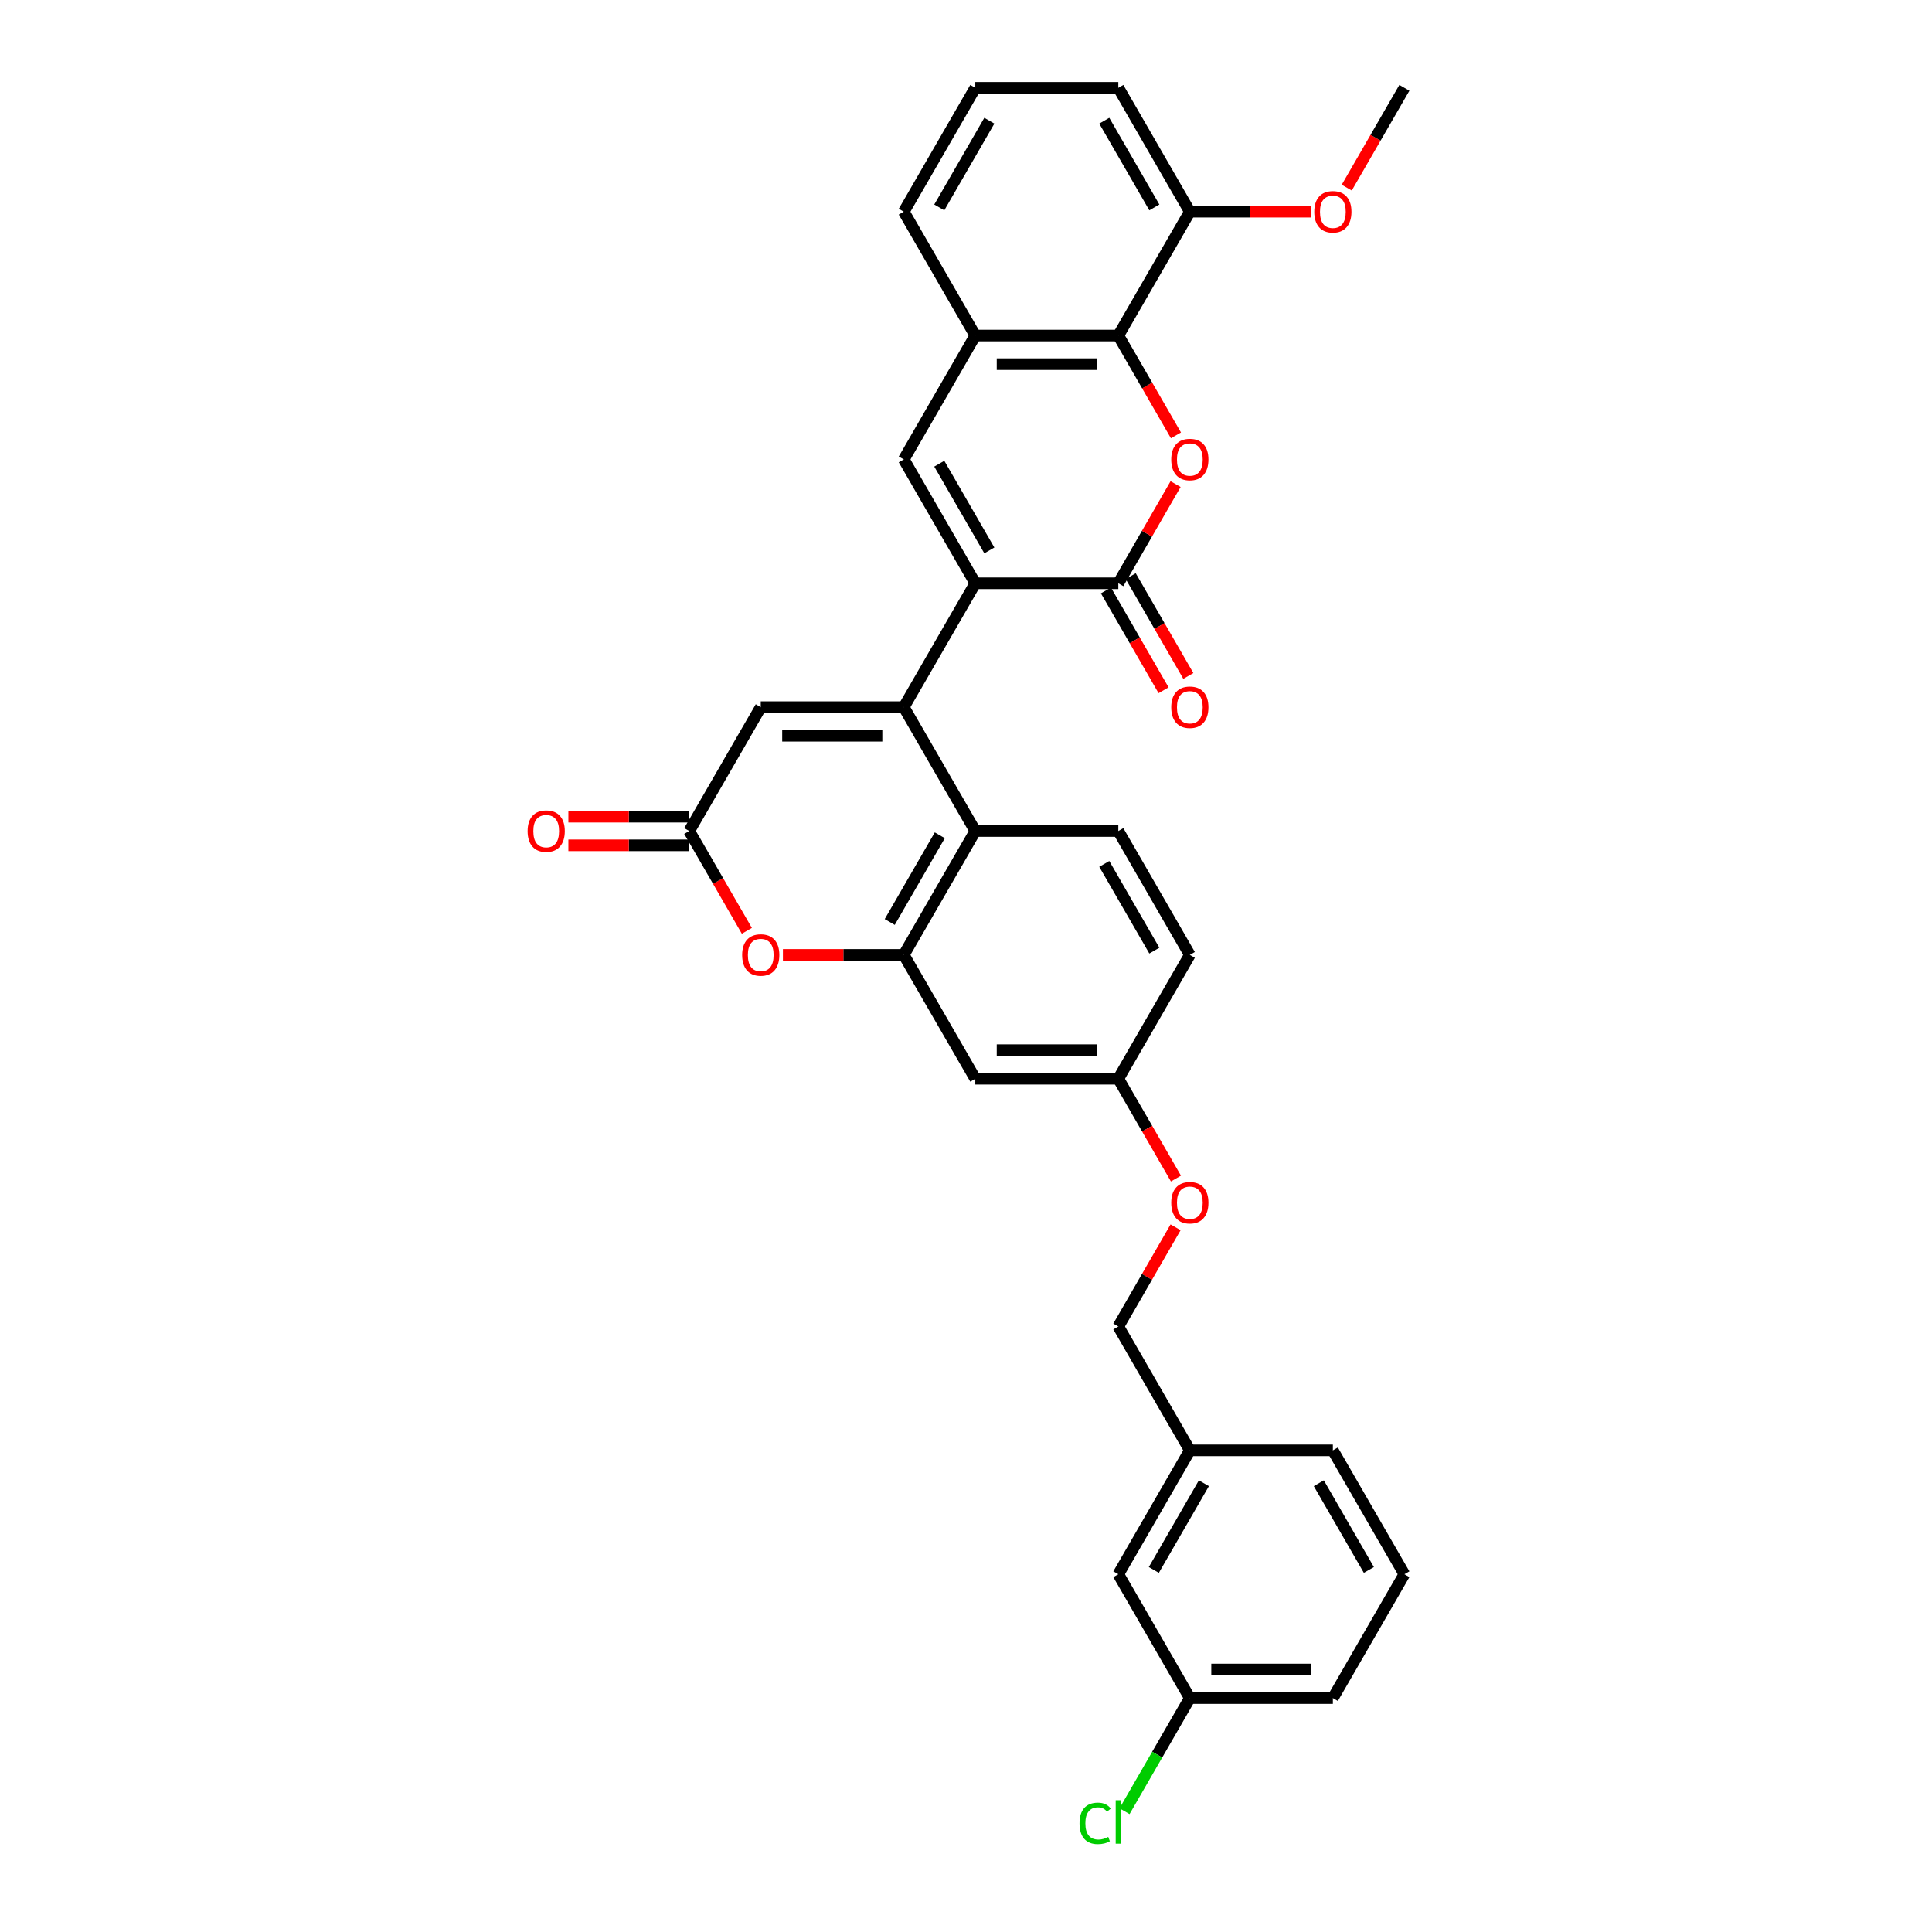<?xml version='1.0' encoding='iso-8859-1'?>
<svg version='1.1' baseProfile='full'
              xmlns='http://www.w3.org/2000/svg'
                      xmlns:rdkit='http://www.rdkit.org/xml'
                      xmlns:xlink='http://www.w3.org/1999/xlink'
                  xml:space='preserve'
width='1000px' height='1000px' viewBox='0 0 1000 1000'>
<!-- END OF HEADER -->
<rect style='opacity:1.0;fill:#FFFFFF;stroke:none' width='1000' height='1000' x='0' y='0'> </rect>
<path class='bond-0' d='M 467.796,366.021 L 504.812,301.908' style='fill:none;fill-rule:evenodd;stroke:#000000;stroke-width:6px;stroke-linecap:butt;stroke-linejoin:miter;stroke-opacity:1' />
<path class='bond-4' d='M 467.796,366.021 L 504.812,430.134' style='fill:none;fill-rule:evenodd;stroke:#000000;stroke-width:6px;stroke-linecap:butt;stroke-linejoin:miter;stroke-opacity:1' />
<path class='bond-7' d='M 467.796,366.021 L 393.765,366.021' style='fill:none;fill-rule:evenodd;stroke:#000000;stroke-width:6px;stroke-linecap:butt;stroke-linejoin:miter;stroke-opacity:1' />
<path class='bond-7' d='M 456.691,380.827 L 404.869,380.827' style='fill:none;fill-rule:evenodd;stroke:#000000;stroke-width:6px;stroke-linecap:butt;stroke-linejoin:miter;stroke-opacity:1' />
<path class='bond-1' d='M 504.812,301.908 L 578.844,301.908' style='fill:none;fill-rule:evenodd;stroke:#000000;stroke-width:6px;stroke-linecap:butt;stroke-linejoin:miter;stroke-opacity:1' />
<path class='bond-3' d='M 504.812,301.908 L 467.796,237.794' style='fill:none;fill-rule:evenodd;stroke:#000000;stroke-width:6px;stroke-linecap:butt;stroke-linejoin:miter;stroke-opacity:1' />
<path class='bond-3' d='M 512.082,284.888 L 486.171,240.008' style='fill:none;fill-rule:evenodd;stroke:#000000;stroke-width:6px;stroke-linecap:butt;stroke-linejoin:miter;stroke-opacity:1' />
<path class='bond-2' d='M 578.844,301.908 L 593.663,276.24' style='fill:none;fill-rule:evenodd;stroke:#000000;stroke-width:6px;stroke-linecap:butt;stroke-linejoin:miter;stroke-opacity:1' />
<path class='bond-2' d='M 593.663,276.24 L 608.482,250.572' style='fill:none;fill-rule:evenodd;stroke:#FF0000;stroke-width:6px;stroke-linecap:butt;stroke-linejoin:miter;stroke-opacity:1' />
<path class='bond-13' d='M 572.432,305.609 L 587.346,331.44' style='fill:none;fill-rule:evenodd;stroke:#000000;stroke-width:6px;stroke-linecap:butt;stroke-linejoin:miter;stroke-opacity:1' />
<path class='bond-13' d='M 587.346,331.44 L 602.259,357.271' style='fill:none;fill-rule:evenodd;stroke:#FF0000;stroke-width:6px;stroke-linecap:butt;stroke-linejoin:miter;stroke-opacity:1' />
<path class='bond-13' d='M 585.255,298.206 L 600.168,324.037' style='fill:none;fill-rule:evenodd;stroke:#000000;stroke-width:6px;stroke-linecap:butt;stroke-linejoin:miter;stroke-opacity:1' />
<path class='bond-13' d='M 600.168,324.037 L 615.082,349.867' style='fill:none;fill-rule:evenodd;stroke:#FF0000;stroke-width:6px;stroke-linecap:butt;stroke-linejoin:miter;stroke-opacity:1' />
<path class='bond-34' d='M 608.67,225.342 L 593.757,199.512' style='fill:none;fill-rule:evenodd;stroke:#FF0000;stroke-width:6px;stroke-linecap:butt;stroke-linejoin:miter;stroke-opacity:1' />
<path class='bond-34' d='M 593.757,199.512 L 578.844,173.681' style='fill:none;fill-rule:evenodd;stroke:#000000;stroke-width:6px;stroke-linecap:butt;stroke-linejoin:miter;stroke-opacity:1' />
<path class='bond-10' d='M 467.796,237.794 L 504.812,173.681' style='fill:none;fill-rule:evenodd;stroke:#000000;stroke-width:6px;stroke-linecap:butt;stroke-linejoin:miter;stroke-opacity:1' />
<path class='bond-5' d='M 504.812,430.134 L 467.796,494.248' style='fill:none;fill-rule:evenodd;stroke:#000000;stroke-width:6px;stroke-linecap:butt;stroke-linejoin:miter;stroke-opacity:1' />
<path class='bond-5' d='M 486.437,432.348 L 460.526,477.228' style='fill:none;fill-rule:evenodd;stroke:#000000;stroke-width:6px;stroke-linecap:butt;stroke-linejoin:miter;stroke-opacity:1' />
<path class='bond-12' d='M 504.812,430.134 L 578.844,430.134' style='fill:none;fill-rule:evenodd;stroke:#000000;stroke-width:6px;stroke-linecap:butt;stroke-linejoin:miter;stroke-opacity:1' />
<path class='bond-11' d='M 467.796,494.248 L 504.812,558.361' style='fill:none;fill-rule:evenodd;stroke:#000000;stroke-width:6px;stroke-linecap:butt;stroke-linejoin:miter;stroke-opacity:1' />
<path class='bond-32' d='M 467.796,494.248 L 436.518,494.248' style='fill:none;fill-rule:evenodd;stroke:#000000;stroke-width:6px;stroke-linecap:butt;stroke-linejoin:miter;stroke-opacity:1' />
<path class='bond-32' d='M 436.518,494.248 L 405.239,494.248' style='fill:none;fill-rule:evenodd;stroke:#FF0000;stroke-width:6px;stroke-linecap:butt;stroke-linejoin:miter;stroke-opacity:1' />
<path class='bond-6' d='M 578.844,173.681 L 504.812,173.681' style='fill:none;fill-rule:evenodd;stroke:#000000;stroke-width:6px;stroke-linecap:butt;stroke-linejoin:miter;stroke-opacity:1' />
<path class='bond-6' d='M 567.739,188.488 L 515.917,188.488' style='fill:none;fill-rule:evenodd;stroke:#000000;stroke-width:6px;stroke-linecap:butt;stroke-linejoin:miter;stroke-opacity:1' />
<path class='bond-14' d='M 578.844,173.681 L 615.86,109.568' style='fill:none;fill-rule:evenodd;stroke:#000000;stroke-width:6px;stroke-linecap:butt;stroke-linejoin:miter;stroke-opacity:1' />
<path class='bond-9' d='M 393.765,366.021 L 356.749,430.134' style='fill:none;fill-rule:evenodd;stroke:#000000;stroke-width:6px;stroke-linecap:butt;stroke-linejoin:miter;stroke-opacity:1' />
<path class='bond-8' d='M 386.575,481.796 L 371.662,455.965' style='fill:none;fill-rule:evenodd;stroke:#FF0000;stroke-width:6px;stroke-linecap:butt;stroke-linejoin:miter;stroke-opacity:1' />
<path class='bond-8' d='M 371.662,455.965 L 356.749,430.134' style='fill:none;fill-rule:evenodd;stroke:#000000;stroke-width:6px;stroke-linecap:butt;stroke-linejoin:miter;stroke-opacity:1' />
<path class='bond-15' d='M 356.749,422.731 L 325.47,422.731' style='fill:none;fill-rule:evenodd;stroke:#000000;stroke-width:6px;stroke-linecap:butt;stroke-linejoin:miter;stroke-opacity:1' />
<path class='bond-15' d='M 325.47,422.731 L 294.192,422.731' style='fill:none;fill-rule:evenodd;stroke:#FF0000;stroke-width:6px;stroke-linecap:butt;stroke-linejoin:miter;stroke-opacity:1' />
<path class='bond-15' d='M 356.749,437.538 L 325.47,437.538' style='fill:none;fill-rule:evenodd;stroke:#000000;stroke-width:6px;stroke-linecap:butt;stroke-linejoin:miter;stroke-opacity:1' />
<path class='bond-15' d='M 325.47,437.538 L 294.192,437.538' style='fill:none;fill-rule:evenodd;stroke:#FF0000;stroke-width:6px;stroke-linecap:butt;stroke-linejoin:miter;stroke-opacity:1' />
<path class='bond-25' d='M 504.812,173.681 L 467.796,109.568' style='fill:none;fill-rule:evenodd;stroke:#000000;stroke-width:6px;stroke-linecap:butt;stroke-linejoin:miter;stroke-opacity:1' />
<path class='bond-33' d='M 504.812,558.361 L 578.844,558.361' style='fill:none;fill-rule:evenodd;stroke:#000000;stroke-width:6px;stroke-linecap:butt;stroke-linejoin:miter;stroke-opacity:1' />
<path class='bond-33' d='M 515.917,543.555 L 567.739,543.555' style='fill:none;fill-rule:evenodd;stroke:#000000;stroke-width:6px;stroke-linecap:butt;stroke-linejoin:miter;stroke-opacity:1' />
<path class='bond-18' d='M 578.844,430.134 L 615.86,494.248' style='fill:none;fill-rule:evenodd;stroke:#000000;stroke-width:6px;stroke-linecap:butt;stroke-linejoin:miter;stroke-opacity:1' />
<path class='bond-18' d='M 571.573,447.155 L 597.485,492.034' style='fill:none;fill-rule:evenodd;stroke:#000000;stroke-width:6px;stroke-linecap:butt;stroke-linejoin:miter;stroke-opacity:1' />
<path class='bond-24' d='M 615.86,109.568 L 647.138,109.568' style='fill:none;fill-rule:evenodd;stroke:#000000;stroke-width:6px;stroke-linecap:butt;stroke-linejoin:miter;stroke-opacity:1' />
<path class='bond-24' d='M 647.138,109.568 L 678.416,109.568' style='fill:none;fill-rule:evenodd;stroke:#FF0000;stroke-width:6px;stroke-linecap:butt;stroke-linejoin:miter;stroke-opacity:1' />
<path class='bond-35' d='M 615.86,109.568 L 578.844,45.455' style='fill:none;fill-rule:evenodd;stroke:#000000;stroke-width:6px;stroke-linecap:butt;stroke-linejoin:miter;stroke-opacity:1' />
<path class='bond-35' d='M 597.485,107.354 L 571.573,62.475' style='fill:none;fill-rule:evenodd;stroke:#000000;stroke-width:6px;stroke-linecap:butt;stroke-linejoin:miter;stroke-opacity:1' />
<path class='bond-16' d='M 578.844,558.361 L 615.86,494.248' style='fill:none;fill-rule:evenodd;stroke:#000000;stroke-width:6px;stroke-linecap:butt;stroke-linejoin:miter;stroke-opacity:1' />
<path class='bond-17' d='M 578.844,558.361 L 593.757,584.192' style='fill:none;fill-rule:evenodd;stroke:#000000;stroke-width:6px;stroke-linecap:butt;stroke-linejoin:miter;stroke-opacity:1' />
<path class='bond-17' d='M 593.757,584.192 L 608.67,610.022' style='fill:none;fill-rule:evenodd;stroke:#FF0000;stroke-width:6px;stroke-linecap:butt;stroke-linejoin:miter;stroke-opacity:1' />
<path class='bond-21' d='M 608.482,635.252 L 593.663,660.92' style='fill:none;fill-rule:evenodd;stroke:#FF0000;stroke-width:6px;stroke-linecap:butt;stroke-linejoin:miter;stroke-opacity:1' />
<path class='bond-21' d='M 593.663,660.92 L 578.844,686.588' style='fill:none;fill-rule:evenodd;stroke:#000000;stroke-width:6px;stroke-linecap:butt;stroke-linejoin:miter;stroke-opacity:1' />
<path class='bond-19' d='M 578.844,814.814 L 615.86,750.701' style='fill:none;fill-rule:evenodd;stroke:#000000;stroke-width:6px;stroke-linecap:butt;stroke-linejoin:miter;stroke-opacity:1' />
<path class='bond-19' d='M 597.219,812.6 L 623.13,767.721' style='fill:none;fill-rule:evenodd;stroke:#000000;stroke-width:6px;stroke-linecap:butt;stroke-linejoin:miter;stroke-opacity:1' />
<path class='bond-20' d='M 578.844,814.814 L 615.86,878.928' style='fill:none;fill-rule:evenodd;stroke:#000000;stroke-width:6px;stroke-linecap:butt;stroke-linejoin:miter;stroke-opacity:1' />
<path class='bond-23' d='M 615.86,878.928 L 598.958,908.202' style='fill:none;fill-rule:evenodd;stroke:#000000;stroke-width:6px;stroke-linecap:butt;stroke-linejoin:miter;stroke-opacity:1' />
<path class='bond-23' d='M 598.958,908.202 L 582.057,937.476' style='fill:none;fill-rule:evenodd;stroke:#00CC00;stroke-width:6px;stroke-linecap:butt;stroke-linejoin:miter;stroke-opacity:1' />
<path class='bond-36' d='M 615.86,878.928 L 689.891,878.928' style='fill:none;fill-rule:evenodd;stroke:#000000;stroke-width:6px;stroke-linecap:butt;stroke-linejoin:miter;stroke-opacity:1' />
<path class='bond-36' d='M 626.964,864.121 L 678.787,864.121' style='fill:none;fill-rule:evenodd;stroke:#000000;stroke-width:6px;stroke-linecap:butt;stroke-linejoin:miter;stroke-opacity:1' />
<path class='bond-22' d='M 578.844,686.588 L 615.86,750.701' style='fill:none;fill-rule:evenodd;stroke:#000000;stroke-width:6px;stroke-linecap:butt;stroke-linejoin:miter;stroke-opacity:1' />
<path class='bond-30' d='M 615.86,750.701 L 689.891,750.701' style='fill:none;fill-rule:evenodd;stroke:#000000;stroke-width:6px;stroke-linecap:butt;stroke-linejoin:miter;stroke-opacity:1' />
<path class='bond-31' d='M 697.08,97.116 L 711.994,71.285' style='fill:none;fill-rule:evenodd;stroke:#FF0000;stroke-width:6px;stroke-linecap:butt;stroke-linejoin:miter;stroke-opacity:1' />
<path class='bond-31' d='M 711.994,71.285 L 726.907,45.455' style='fill:none;fill-rule:evenodd;stroke:#000000;stroke-width:6px;stroke-linecap:butt;stroke-linejoin:miter;stroke-opacity:1' />
<path class='bond-26' d='M 467.796,109.568 L 504.812,45.455' style='fill:none;fill-rule:evenodd;stroke:#000000;stroke-width:6px;stroke-linecap:butt;stroke-linejoin:miter;stroke-opacity:1' />
<path class='bond-26' d='M 486.171,107.354 L 512.082,62.475' style='fill:none;fill-rule:evenodd;stroke:#000000;stroke-width:6px;stroke-linecap:butt;stroke-linejoin:miter;stroke-opacity:1' />
<path class='bond-28' d='M 504.812,45.455 L 578.844,45.455' style='fill:none;fill-rule:evenodd;stroke:#000000;stroke-width:6px;stroke-linecap:butt;stroke-linejoin:miter;stroke-opacity:1' />
<path class='bond-27' d='M 726.907,814.814 L 689.891,750.701' style='fill:none;fill-rule:evenodd;stroke:#000000;stroke-width:6px;stroke-linecap:butt;stroke-linejoin:miter;stroke-opacity:1' />
<path class='bond-27' d='M 708.532,812.6 L 682.621,767.721' style='fill:none;fill-rule:evenodd;stroke:#000000;stroke-width:6px;stroke-linecap:butt;stroke-linejoin:miter;stroke-opacity:1' />
<path class='bond-29' d='M 726.907,814.814 L 689.891,878.928' style='fill:none;fill-rule:evenodd;stroke:#000000;stroke-width:6px;stroke-linecap:butt;stroke-linejoin:miter;stroke-opacity:1' />
<path  class='atom-3' d='M 606.235 237.854
Q 606.235 232.82, 608.723 230.006
Q 611.21 227.193, 615.86 227.193
Q 620.509 227.193, 622.996 230.006
Q 625.484 232.82, 625.484 237.854
Q 625.484 242.947, 622.967 245.849
Q 620.45 248.722, 615.86 248.722
Q 611.24 248.722, 608.723 245.849
Q 606.235 242.977, 606.235 237.854
M 615.86 246.353
Q 619.058 246.353, 620.775 244.22
Q 622.522 242.059, 622.522 237.854
Q 622.522 233.738, 620.775 231.665
Q 619.058 229.562, 615.86 229.562
Q 612.661 229.562, 610.914 231.635
Q 609.197 233.708, 609.197 237.854
Q 609.197 242.088, 610.914 244.22
Q 612.661 246.353, 615.86 246.353
' fill='#FF0000'/>
<path  class='atom-9' d='M 384.14 494.307
Q 384.14 489.273, 386.628 486.46
Q 389.115 483.646, 393.765 483.646
Q 398.414 483.646, 400.901 486.46
Q 403.389 489.273, 403.389 494.307
Q 403.389 499.4, 400.872 502.302
Q 398.355 505.175, 393.765 505.175
Q 389.145 505.175, 386.628 502.302
Q 384.14 499.43, 384.14 494.307
M 393.765 502.806
Q 396.963 502.806, 398.68 500.674
Q 400.427 498.512, 400.427 494.307
Q 400.427 490.191, 398.68 488.118
Q 396.963 486.015, 393.765 486.015
Q 390.566 486.015, 388.819 488.088
Q 387.102 490.161, 387.102 494.307
Q 387.102 498.542, 388.819 500.674
Q 390.566 502.806, 393.765 502.806
' fill='#FF0000'/>
<path  class='atom-14' d='M 606.235 366.08
Q 606.235 361.046, 608.723 358.233
Q 611.21 355.42, 615.86 355.42
Q 620.509 355.42, 622.996 358.233
Q 625.484 361.046, 625.484 366.08
Q 625.484 371.174, 622.967 374.076
Q 620.45 376.948, 615.86 376.948
Q 611.24 376.948, 608.723 374.076
Q 606.235 371.203, 606.235 366.08
M 615.86 374.579
Q 619.058 374.579, 620.775 372.447
Q 622.522 370.285, 622.522 366.08
Q 622.522 361.964, 620.775 359.891
Q 619.058 357.789, 615.86 357.789
Q 612.661 357.789, 610.914 359.862
Q 609.197 361.935, 609.197 366.08
Q 609.197 370.315, 610.914 372.447
Q 612.661 374.579, 615.86 374.579
' fill='#FF0000'/>
<path  class='atom-16' d='M 273.093 430.194
Q 273.093 425.159, 275.58 422.346
Q 278.068 419.533, 282.717 419.533
Q 287.366 419.533, 289.854 422.346
Q 292.341 425.159, 292.341 430.194
Q 292.341 435.287, 289.824 438.189
Q 287.307 441.062, 282.717 441.062
Q 278.097 441.062, 275.58 438.189
Q 273.093 435.317, 273.093 430.194
M 282.717 438.692
Q 285.915 438.692, 287.633 436.56
Q 289.38 434.399, 289.38 430.194
Q 289.38 426.077, 287.633 424.005
Q 285.915 421.902, 282.717 421.902
Q 279.519 421.902, 277.772 423.975
Q 276.054 426.048, 276.054 430.194
Q 276.054 434.428, 277.772 436.56
Q 279.519 438.692, 282.717 438.692
' fill='#FF0000'/>
<path  class='atom-18' d='M 606.235 622.534
Q 606.235 617.499, 608.723 614.686
Q 611.21 611.873, 615.86 611.873
Q 620.509 611.873, 622.996 614.686
Q 625.484 617.499, 625.484 622.534
Q 625.484 627.627, 622.967 630.529
Q 620.45 633.401, 615.86 633.401
Q 611.24 633.401, 608.723 630.529
Q 606.235 627.657, 606.235 622.534
M 615.86 631.032
Q 619.058 631.032, 620.775 628.9
Q 622.522 626.739, 622.522 622.534
Q 622.522 618.417, 620.775 616.345
Q 619.058 614.242, 615.86 614.242
Q 612.661 614.242, 610.914 616.315
Q 609.197 618.388, 609.197 622.534
Q 609.197 626.768, 610.914 628.9
Q 612.661 631.032, 615.86 631.032
' fill='#FF0000'/>
<path  class='atom-24' d='M 558.766 943.766
Q 558.766 938.555, 561.195 935.83
Q 563.652 933.076, 568.302 933.076
Q 572.625 933.076, 574.935 936.126
L 572.98 937.725
Q 571.293 935.505, 568.302 935.505
Q 565.133 935.505, 563.445 937.637
Q 561.787 939.739, 561.787 943.766
Q 561.787 947.912, 563.504 950.044
Q 565.252 952.176, 568.627 952.176
Q 570.937 952.176, 573.632 950.785
L 574.461 953.006
Q 573.365 953.716, 571.707 954.131
Q 570.049 954.545, 568.213 954.545
Q 563.652 954.545, 561.195 951.762
Q 558.766 948.978, 558.766 943.766
' fill='#00CC00'/>
<path  class='atom-24' d='M 577.482 931.803
L 580.206 931.803
L 580.206 954.279
L 577.482 954.279
L 577.482 931.803
' fill='#00CC00'/>
<path  class='atom-25' d='M 680.267 109.627
Q 680.267 104.593, 682.755 101.78
Q 685.242 98.966, 689.891 98.966
Q 694.54 98.966, 697.028 101.78
Q 699.515 104.593, 699.515 109.627
Q 699.515 114.72, 696.998 117.623
Q 694.481 120.495, 689.891 120.495
Q 685.272 120.495, 682.755 117.623
Q 680.267 114.75, 680.267 109.627
M 689.891 118.126
Q 693.089 118.126, 694.807 115.994
Q 696.554 113.832, 696.554 109.627
Q 696.554 105.511, 694.807 103.438
Q 693.089 101.336, 689.891 101.336
Q 686.693 101.336, 684.946 103.408
Q 683.228 105.481, 683.228 109.627
Q 683.228 113.862, 684.946 115.994
Q 686.693 118.126, 689.891 118.126
' fill='#FF0000'/>
</svg>
